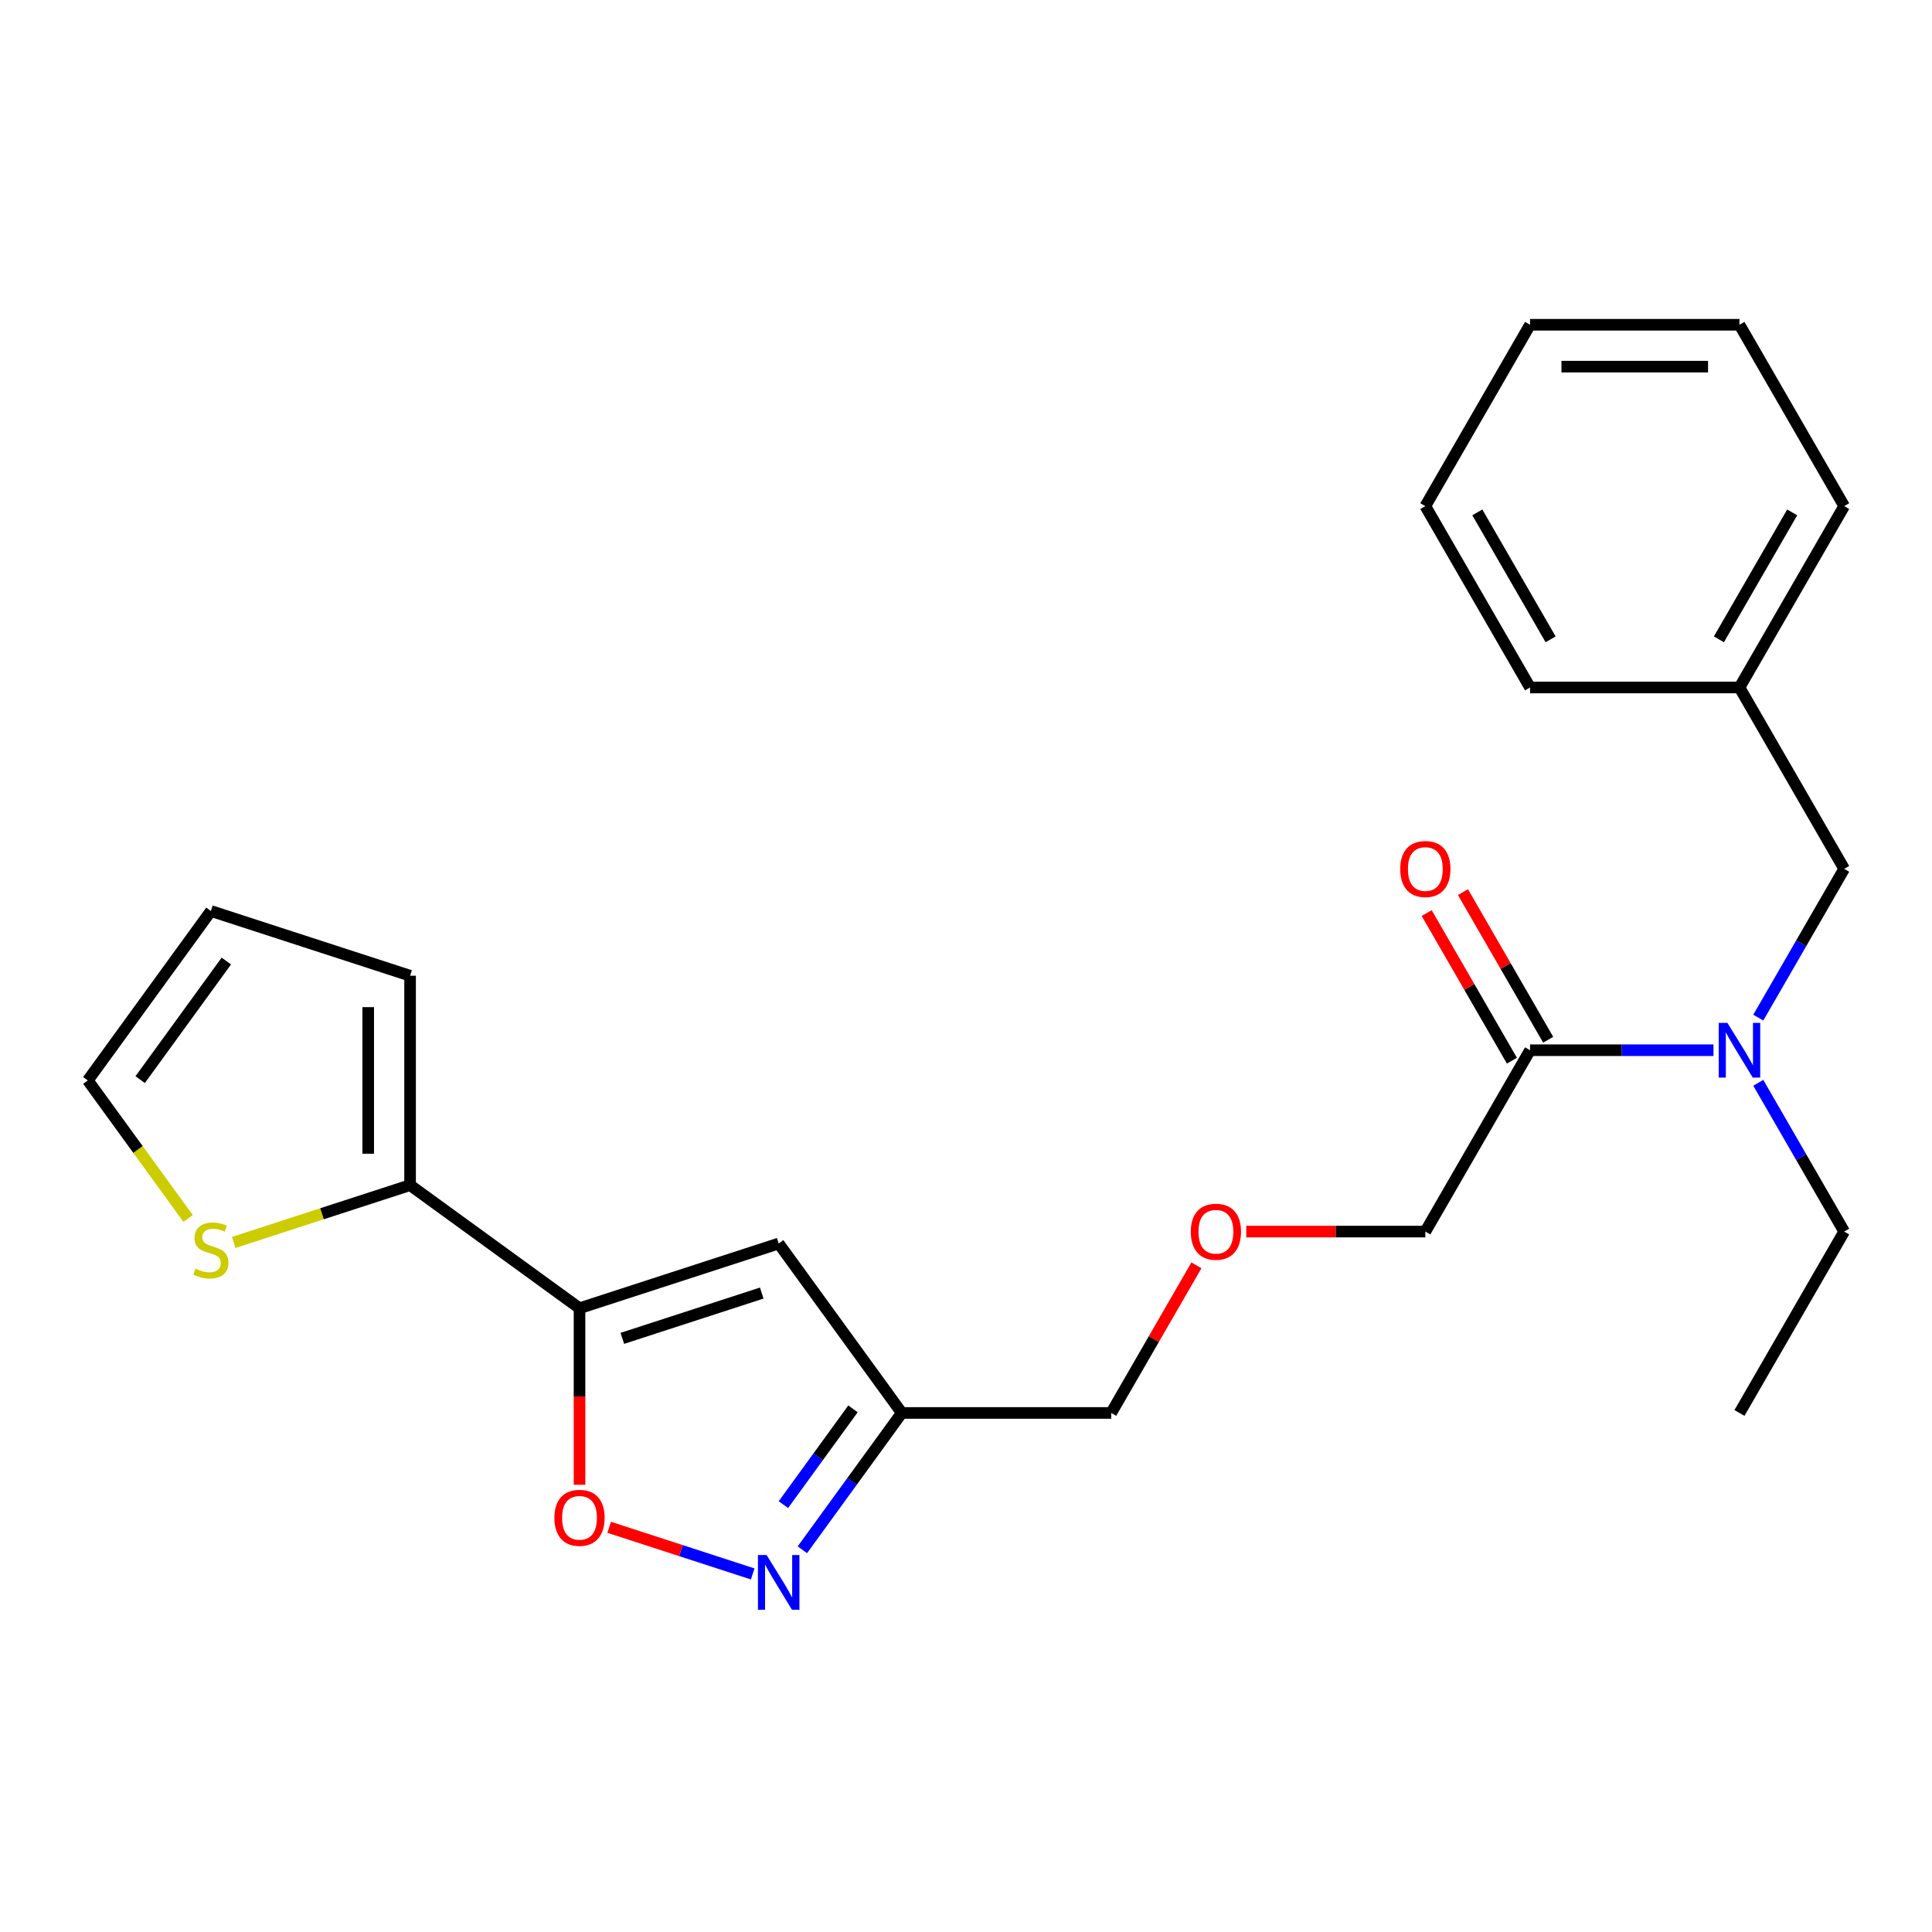 <?xml version='1.0' encoding='iso-8859-1'?>
<svg version='1.1' baseProfile='full'
              xmlns='http://www.w3.org/2000/svg'
                      xmlns:rdkit='http://www.rdkit.org/xml'
                      xmlns:xlink='http://www.w3.org/1999/xlink'
                  xml:space='preserve'
width='1000px' height='1000px' viewBox='0 0 1000 1000'>
<!-- END OF HEADER -->
<rect style='opacity:1.0;fill:#FFFFFF;stroke:none' width='1000' height='1000' x='0' y='0'> </rect>
<path class='bond-0' d='M 299.955,677.141 L 403.046,643.644' style='fill:none;fill-rule:evenodd;stroke:#000000;stroke-width:6px;stroke-linecap:butt;stroke-linejoin:miter;stroke-opacity:1' />
<path class='bond-0' d='M 322.118,692.735 L 394.282,669.287' style='fill:none;fill-rule:evenodd;stroke:#000000;stroke-width:6px;stroke-linecap:butt;stroke-linejoin:miter;stroke-opacity:1' />
<path class='bond-2' d='M 299.955,677.141 L 299.955,722.824' style='fill:none;fill-rule:evenodd;stroke:#000000;stroke-width:6px;stroke-linecap:butt;stroke-linejoin:miter;stroke-opacity:1' />
<path class='bond-2' d='M 299.955,722.824 L 299.955,768.508' style='fill:none;fill-rule:evenodd;stroke:#FF0000;stroke-width:6px;stroke-linecap:butt;stroke-linejoin:miter;stroke-opacity:1' />
<path class='bond-3' d='M 299.955,677.141 L 212.26,613.427' style='fill:none;fill-rule:evenodd;stroke:#000000;stroke-width:6px;stroke-linecap:butt;stroke-linejoin:miter;stroke-opacity:1' />
<path class='bond-4' d='M 403.046,643.644 L 466.76,731.339' style='fill:none;fill-rule:evenodd;stroke:#000000;stroke-width:6px;stroke-linecap:butt;stroke-linejoin:miter;stroke-opacity:1' />
<path class='bond-1' d='M 389.596,814.664 L 352.454,802.596' style='fill:none;fill-rule:evenodd;stroke:#0000FF;stroke-width:6px;stroke-linecap:butt;stroke-linejoin:miter;stroke-opacity:1' />
<path class='bond-1' d='M 352.454,802.596 L 315.311,790.527' style='fill:none;fill-rule:evenodd;stroke:#FF0000;stroke-width:6px;stroke-linecap:butt;stroke-linejoin:miter;stroke-opacity:1' />
<path class='bond-24' d='M 415.303,802.164 L 441.032,766.752' style='fill:none;fill-rule:evenodd;stroke:#0000FF;stroke-width:6px;stroke-linecap:butt;stroke-linejoin:miter;stroke-opacity:1' />
<path class='bond-24' d='M 441.032,766.752 L 466.76,731.339' style='fill:none;fill-rule:evenodd;stroke:#000000;stroke-width:6px;stroke-linecap:butt;stroke-linejoin:miter;stroke-opacity:1' />
<path class='bond-24' d='M 405.483,778.798 L 423.493,754.009' style='fill:none;fill-rule:evenodd;stroke:#0000FF;stroke-width:6px;stroke-linecap:butt;stroke-linejoin:miter;stroke-opacity:1' />
<path class='bond-24' d='M 423.493,754.009 L 441.503,729.22' style='fill:none;fill-rule:evenodd;stroke:#000000;stroke-width:6px;stroke-linecap:butt;stroke-linejoin:miter;stroke-opacity:1' />
<path class='bond-7' d='M 212.26,613.427 L 166.609,628.26' style='fill:none;fill-rule:evenodd;stroke:#000000;stroke-width:6px;stroke-linecap:butt;stroke-linejoin:miter;stroke-opacity:1' />
<path class='bond-7' d='M 166.609,628.26 L 120.958,643.092' style='fill:none;fill-rule:evenodd;stroke:#CCCC00;stroke-width:6px;stroke-linecap:butt;stroke-linejoin:miter;stroke-opacity:1' />
<path class='bond-8' d='M 212.26,613.427 L 212.26,505.03' style='fill:none;fill-rule:evenodd;stroke:#000000;stroke-width:6px;stroke-linecap:butt;stroke-linejoin:miter;stroke-opacity:1' />
<path class='bond-8' d='M 190.581,597.167 L 190.581,521.29' style='fill:none;fill-rule:evenodd;stroke:#000000;stroke-width:6px;stroke-linecap:butt;stroke-linejoin:miter;stroke-opacity:1' />
<path class='bond-16' d='M 466.76,731.339 L 575.157,731.339' style='fill:none;fill-rule:evenodd;stroke:#000000;stroke-width:6px;stroke-linecap:butt;stroke-linejoin:miter;stroke-opacity:1' />
<path class='bond-5' d='M 791.95,543.591 L 737.752,637.465' style='fill:none;fill-rule:evenodd;stroke:#000000;stroke-width:6px;stroke-linecap:butt;stroke-linejoin:miter;stroke-opacity:1' />
<path class='bond-6' d='M 791.95,543.591 L 839.424,543.591' style='fill:none;fill-rule:evenodd;stroke:#000000;stroke-width:6px;stroke-linecap:butt;stroke-linejoin:miter;stroke-opacity:1' />
<path class='bond-6' d='M 839.424,543.591 L 886.897,543.591' style='fill:none;fill-rule:evenodd;stroke:#0000FF;stroke-width:6px;stroke-linecap:butt;stroke-linejoin:miter;stroke-opacity:1' />
<path class='bond-11' d='M 801.338,538.171 L 779.282,499.969' style='fill:none;fill-rule:evenodd;stroke:#000000;stroke-width:6px;stroke-linecap:butt;stroke-linejoin:miter;stroke-opacity:1' />
<path class='bond-11' d='M 779.282,499.969 L 757.226,461.766' style='fill:none;fill-rule:evenodd;stroke:#FF0000;stroke-width:6px;stroke-linecap:butt;stroke-linejoin:miter;stroke-opacity:1' />
<path class='bond-11' d='M 782.563,549.01 L 760.507,510.808' style='fill:none;fill-rule:evenodd;stroke:#000000;stroke-width:6px;stroke-linecap:butt;stroke-linejoin:miter;stroke-opacity:1' />
<path class='bond-11' d='M 760.507,510.808 L 738.451,472.606' style='fill:none;fill-rule:evenodd;stroke:#FF0000;stroke-width:6px;stroke-linecap:butt;stroke-linejoin:miter;stroke-opacity:1' />
<path class='bond-9' d='M 910.087,526.721 L 932.316,488.218' style='fill:none;fill-rule:evenodd;stroke:#0000FF;stroke-width:6px;stroke-linecap:butt;stroke-linejoin:miter;stroke-opacity:1' />
<path class='bond-9' d='M 932.316,488.218 L 954.545,449.716' style='fill:none;fill-rule:evenodd;stroke:#000000;stroke-width:6px;stroke-linecap:butt;stroke-linejoin:miter;stroke-opacity:1' />
<path class='bond-17' d='M 910.087,560.46 L 932.316,598.963' style='fill:none;fill-rule:evenodd;stroke:#0000FF;stroke-width:6px;stroke-linecap:butt;stroke-linejoin:miter;stroke-opacity:1' />
<path class='bond-17' d='M 932.316,598.963 L 954.545,637.465' style='fill:none;fill-rule:evenodd;stroke:#000000;stroke-width:6px;stroke-linecap:butt;stroke-linejoin:miter;stroke-opacity:1' />
<path class='bond-10' d='M 97.379,630.696 L 71.417,594.962' style='fill:none;fill-rule:evenodd;stroke:#CCCC00;stroke-width:6px;stroke-linecap:butt;stroke-linejoin:miter;stroke-opacity:1' />
<path class='bond-10' d='M 71.417,594.962 L 45.455,559.228' style='fill:none;fill-rule:evenodd;stroke:#000000;stroke-width:6px;stroke-linecap:butt;stroke-linejoin:miter;stroke-opacity:1' />
<path class='bond-12' d='M 212.26,505.03 L 109.169,471.534' style='fill:none;fill-rule:evenodd;stroke:#000000;stroke-width:6px;stroke-linecap:butt;stroke-linejoin:miter;stroke-opacity:1' />
<path class='bond-14' d='M 954.545,449.716 L 900.347,355.842' style='fill:none;fill-rule:evenodd;stroke:#000000;stroke-width:6px;stroke-linecap:butt;stroke-linejoin:miter;stroke-opacity:1' />
<path class='bond-25' d='M 45.455,559.228 L 109.169,471.534' style='fill:none;fill-rule:evenodd;stroke:#000000;stroke-width:6px;stroke-linecap:butt;stroke-linejoin:miter;stroke-opacity:1' />
<path class='bond-25' d='M 72.551,558.817 L 117.15,497.431' style='fill:none;fill-rule:evenodd;stroke:#000000;stroke-width:6px;stroke-linecap:butt;stroke-linejoin:miter;stroke-opacity:1' />
<path class='bond-13' d='M 619.269,654.935 L 597.213,693.137' style='fill:none;fill-rule:evenodd;stroke:#FF0000;stroke-width:6px;stroke-linecap:butt;stroke-linejoin:miter;stroke-opacity:1' />
<path class='bond-13' d='M 597.213,693.137 L 575.157,731.339' style='fill:none;fill-rule:evenodd;stroke:#000000;stroke-width:6px;stroke-linecap:butt;stroke-linejoin:miter;stroke-opacity:1' />
<path class='bond-15' d='M 645.065,637.465 L 691.409,637.465' style='fill:none;fill-rule:evenodd;stroke:#FF0000;stroke-width:6px;stroke-linecap:butt;stroke-linejoin:miter;stroke-opacity:1' />
<path class='bond-15' d='M 691.409,637.465 L 737.752,637.465' style='fill:none;fill-rule:evenodd;stroke:#000000;stroke-width:6px;stroke-linecap:butt;stroke-linejoin:miter;stroke-opacity:1' />
<path class='bond-18' d='M 900.347,355.842 L 954.545,261.968' style='fill:none;fill-rule:evenodd;stroke:#000000;stroke-width:6px;stroke-linecap:butt;stroke-linejoin:miter;stroke-opacity:1' />
<path class='bond-18' d='M 889.702,330.921 L 927.641,265.209' style='fill:none;fill-rule:evenodd;stroke:#000000;stroke-width:6px;stroke-linecap:butt;stroke-linejoin:miter;stroke-opacity:1' />
<path class='bond-19' d='M 900.347,355.842 L 791.95,355.842' style='fill:none;fill-rule:evenodd;stroke:#000000;stroke-width:6px;stroke-linecap:butt;stroke-linejoin:miter;stroke-opacity:1' />
<path class='bond-20' d='M 954.545,637.465 L 900.347,731.339' style='fill:none;fill-rule:evenodd;stroke:#000000;stroke-width:6px;stroke-linecap:butt;stroke-linejoin:miter;stroke-opacity:1' />
<path class='bond-21' d='M 954.545,261.968 L 900.347,168.093' style='fill:none;fill-rule:evenodd;stroke:#000000;stroke-width:6px;stroke-linecap:butt;stroke-linejoin:miter;stroke-opacity:1' />
<path class='bond-22' d='M 791.95,355.842 L 737.752,261.968' style='fill:none;fill-rule:evenodd;stroke:#000000;stroke-width:6px;stroke-linecap:butt;stroke-linejoin:miter;stroke-opacity:1' />
<path class='bond-22' d='M 802.595,330.921 L 764.657,265.209' style='fill:none;fill-rule:evenodd;stroke:#000000;stroke-width:6px;stroke-linecap:butt;stroke-linejoin:miter;stroke-opacity:1' />
<path class='bond-26' d='M 900.347,168.093 L 791.95,168.093' style='fill:none;fill-rule:evenodd;stroke:#000000;stroke-width:6px;stroke-linecap:butt;stroke-linejoin:miter;stroke-opacity:1' />
<path class='bond-26' d='M 884.088,189.773 L 808.21,189.773' style='fill:none;fill-rule:evenodd;stroke:#000000;stroke-width:6px;stroke-linecap:butt;stroke-linejoin:miter;stroke-opacity:1' />
<path class='bond-23' d='M 737.752,261.968 L 791.95,168.093' style='fill:none;fill-rule:evenodd;stroke:#000000;stroke-width:6px;stroke-linecap:butt;stroke-linejoin:miter;stroke-opacity:1' />
<path  class='atom-2' d='M 396.786 804.874
L 406.066 819.874
Q 406.986 821.354, 408.466 824.034
Q 409.946 826.714, 410.026 826.874
L 410.026 804.874
L 413.786 804.874
L 413.786 833.194
L 409.906 833.194
L 399.946 816.794
Q 398.786 814.874, 397.546 812.674
Q 396.346 810.474, 395.986 809.794
L 395.986 833.194
L 392.306 833.194
L 392.306 804.874
L 396.786 804.874
' fill='#0000FF'/>
<path  class='atom-3' d='M 286.955 785.618
Q 286.955 778.818, 290.315 775.018
Q 293.675 771.218, 299.955 771.218
Q 306.235 771.218, 309.595 775.018
Q 312.955 778.818, 312.955 785.618
Q 312.955 792.498, 309.555 796.418
Q 306.155 800.298, 299.955 800.298
Q 293.715 800.298, 290.315 796.418
Q 286.955 792.538, 286.955 785.618
M 299.955 797.098
Q 304.275 797.098, 306.595 794.218
Q 308.955 791.298, 308.955 785.618
Q 308.955 780.058, 306.595 777.258
Q 304.275 774.418, 299.955 774.418
Q 295.635 774.418, 293.275 777.218
Q 290.955 780.018, 290.955 785.618
Q 290.955 791.338, 293.275 794.218
Q 295.635 797.098, 299.955 797.098
' fill='#FF0000'/>
<path  class='atom-7' d='M 894.087 529.431
L 903.367 544.431
Q 904.287 545.911, 905.767 548.591
Q 907.247 551.271, 907.327 551.431
L 907.327 529.431
L 911.087 529.431
L 911.087 557.751
L 907.207 557.751
L 897.247 541.351
Q 896.087 539.431, 894.847 537.231
Q 893.647 535.031, 893.287 534.351
L 893.287 557.751
L 889.607 557.751
L 889.607 529.431
L 894.087 529.431
' fill='#0000FF'/>
<path  class='atom-8' d='M 101.169 656.643
Q 101.489 656.763, 102.809 657.323
Q 104.129 657.883, 105.569 658.243
Q 107.049 658.563, 108.489 658.563
Q 111.169 658.563, 112.729 657.283
Q 114.289 655.963, 114.289 653.683
Q 114.289 652.123, 113.489 651.163
Q 112.729 650.203, 111.529 649.683
Q 110.329 649.163, 108.329 648.563
Q 105.809 647.803, 104.289 647.083
Q 102.809 646.363, 101.729 644.843
Q 100.689 643.323, 100.689 640.763
Q 100.689 637.203, 103.089 635.003
Q 105.529 632.803, 110.329 632.803
Q 113.609 632.803, 117.329 634.363
L 116.409 637.443
Q 113.009 636.043, 110.449 636.043
Q 107.689 636.043, 106.169 637.203
Q 104.649 638.323, 104.689 640.283
Q 104.689 641.803, 105.449 642.723
Q 106.249 643.643, 107.369 644.163
Q 108.529 644.683, 110.449 645.283
Q 113.009 646.083, 114.529 646.883
Q 116.049 647.683, 117.129 649.323
Q 118.249 650.923, 118.249 653.683
Q 118.249 657.603, 115.609 659.723
Q 113.009 661.803, 108.649 661.803
Q 106.129 661.803, 104.209 661.243
Q 102.329 660.723, 100.089 659.803
L 101.169 656.643
' fill='#CCCC00'/>
<path  class='atom-12' d='M 724.752 449.796
Q 724.752 442.996, 728.112 439.196
Q 731.472 435.396, 737.752 435.396
Q 744.032 435.396, 747.392 439.196
Q 750.752 442.996, 750.752 449.796
Q 750.752 456.676, 747.352 460.596
Q 743.952 464.476, 737.752 464.476
Q 731.512 464.476, 728.112 460.596
Q 724.752 456.716, 724.752 449.796
M 737.752 461.276
Q 742.072 461.276, 744.392 458.396
Q 746.752 455.476, 746.752 449.796
Q 746.752 444.236, 744.392 441.436
Q 742.072 438.596, 737.752 438.596
Q 733.432 438.596, 731.072 441.396
Q 728.752 444.196, 728.752 449.796
Q 728.752 455.516, 731.072 458.396
Q 733.432 461.276, 737.752 461.276
' fill='#FF0000'/>
<path  class='atom-14' d='M 616.355 637.545
Q 616.355 630.745, 619.715 626.945
Q 623.075 623.145, 629.355 623.145
Q 635.635 623.145, 638.995 626.945
Q 642.355 630.745, 642.355 637.545
Q 642.355 644.425, 638.955 648.345
Q 635.555 652.225, 629.355 652.225
Q 623.115 652.225, 619.715 648.345
Q 616.355 644.465, 616.355 637.545
M 629.355 649.025
Q 633.675 649.025, 635.995 646.145
Q 638.355 643.225, 638.355 637.545
Q 638.355 631.985, 635.995 629.185
Q 633.675 626.345, 629.355 626.345
Q 625.035 626.345, 622.675 629.145
Q 620.355 631.945, 620.355 637.545
Q 620.355 643.265, 622.675 646.145
Q 625.035 649.025, 629.355 649.025
' fill='#FF0000'/>
</svg>
